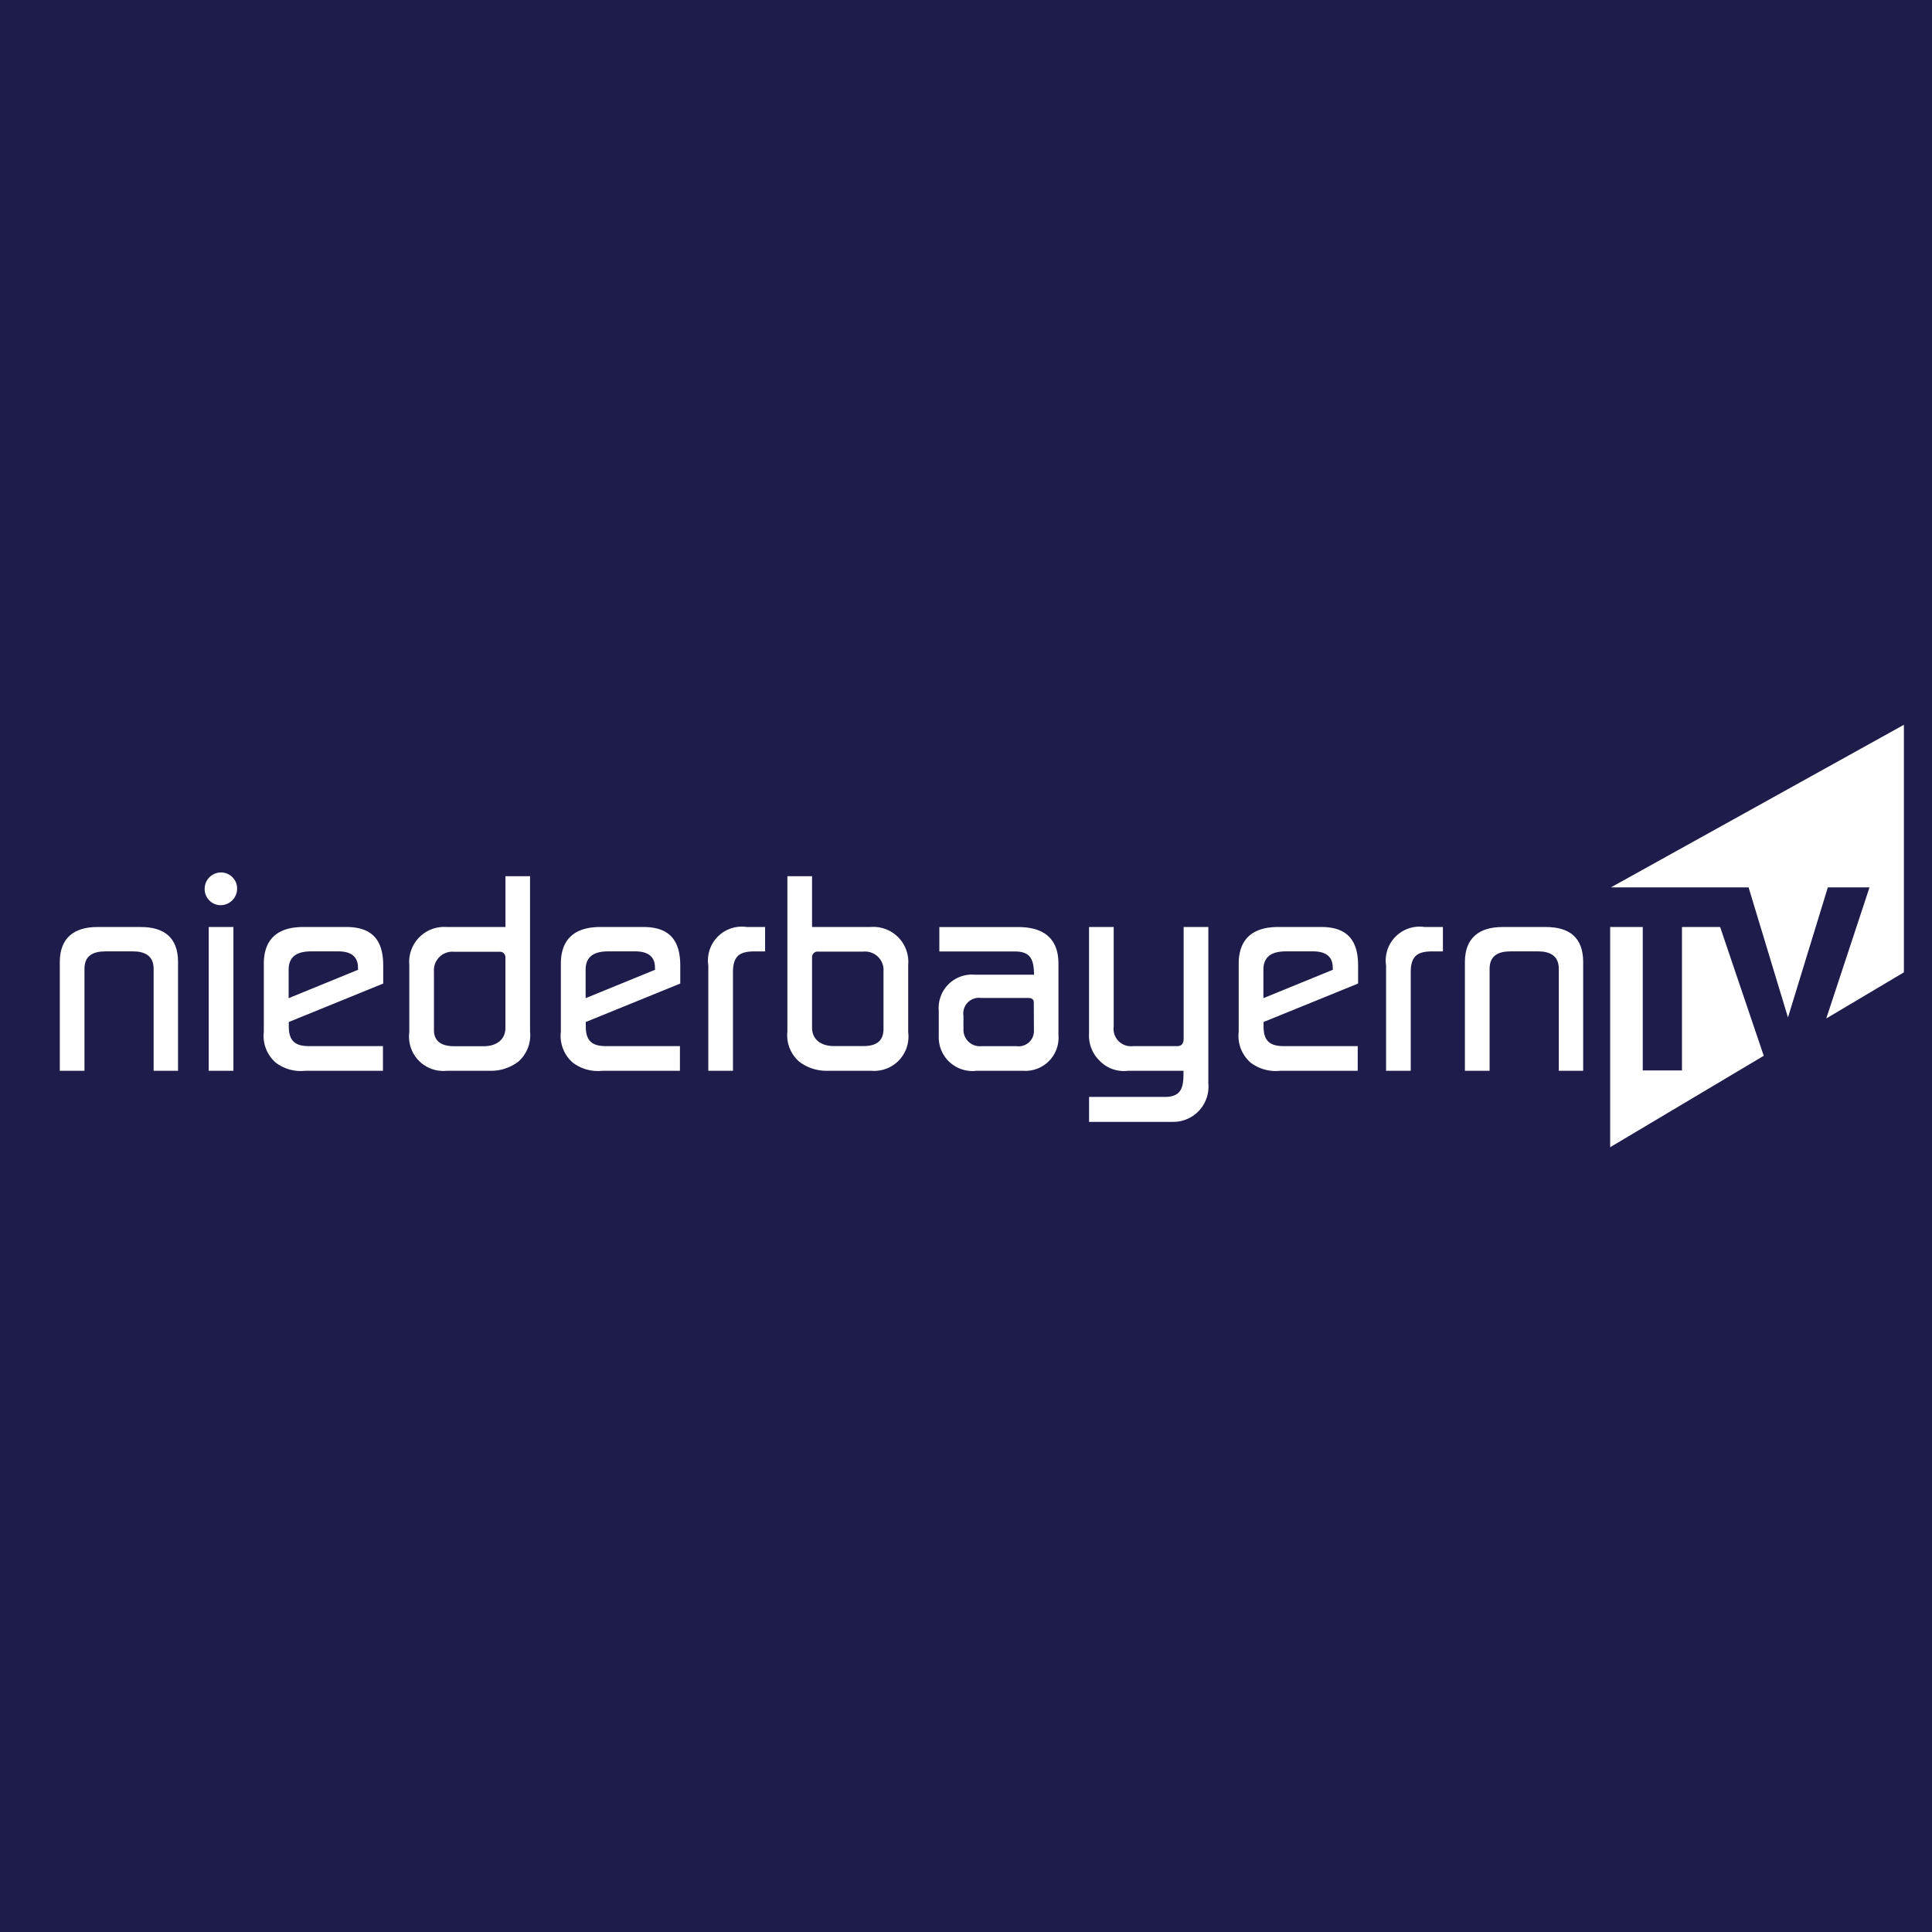 <svg xmlns="http://www.w3.org/2000/svg" xmlns:xlink="http://www.w3.org/1999/xlink" width="60" height="60" viewBox="0 0 60 60">
  <rect x="0" y="0" width="60" height="60" fill="#808080" stroke="none"/>
  <defs>
    <clipPath id="clip-path">
      <rect id="Rechteck_58" data-name="Rechteck 58" width="57.271" height="13.12" fill="#fff"/>
    </clipPath>
    <clipPath id="clip-niederbayerntv-logo">
      <rect width="60" height="60"/>
    </clipPath>
  </defs>
  <g id="niederbayerntv-logo" clip-path="url(#clip-niederbayerntv-logo)">
    <rect width="60" height="60" fill="#1d1c4a"/>
    <path id="Pfad_5" data-name="Pfad 5" d="M340.908,6.28v4.454H339.69V6.28h-1.012v6.839l4.77-2.84-1.355-4ZM347.8,0l-9.1,5.05h4.277L344.2,9.09l1.238-4.04h1.294l-1.343,4.071L347.8,7.688Z" transform="translate(-288.673 22.509)" fill="#fff"/>
    <g id="Gruppe_11" data-name="Gruppe 11" transform="translate(1.857 22.509)" clip-path="url(#clip-path)">
      <path id="Pfad_6" data-name="Pfad 6" d="M2.914,48.638V45.474c0-.41-.276-.544-.642-.544H1.417c-.374,0-.651.125-.651.544v3.164H0V45.26c0-.749.446-1.087,1.168-1.087H2.513c.731,0,1.159.33,1.159,1.087v3.378Z" transform="translate(0 -37.893)" fill="#fff"/>
      <path id="Pfad_7" data-name="Pfad 7" d="M32.155,33.278a.5.5,0,0,1-.5-.5.508.508,0,0,1,.5-.517.5.5,0,0,1,.508.508.514.514,0,0,1-.508.508m-.374.677h.767V38.42h-.767Z" transform="translate(-27.156 -27.675)" fill="#fff"/>
      <path id="Pfad_8" data-name="Pfad 8" d="M45.344,47.123v.134c0,.446.187.615.624.615h2.3v.766H45.86a1.291,1.291,0,0,1-.918-.25,1.1,1.1,0,0,1-.374-.962V45.314c0-.793.463-1.141,1.221-1.141h1.346c.8,0,1.141.41,1.141,1.194v.562Zm2.148-1.693c0-.374-.267-.5-.606-.5h-.847c-.392,0-.7.125-.7.571v.882l2.157-.882Z" transform="translate(-38.232 -37.893)" fill="#fff"/>
      <path id="Pfad_9" data-name="Pfad 9" d="M79.737,38.834a1.389,1.389,0,0,1-.873.285H77.517a1.065,1.065,0,0,1-1.167-1.194V35.83a1.086,1.086,0,0,1,1.159-1.176h1.827V33.076H80.1V37.9a1.088,1.088,0,0,1-.365.936m-.4-3.235a.171.171,0,0,0-.187-.178H77.74a.574.574,0,0,0-.624.615v1.818c0,.383.285.5.624.5h.927c.357,0,.668-.178.668-.571Z" transform="translate(-65.496 -28.374)" fill="#fff"/>
      <path id="Pfad_10" data-name="Pfad 10" d="M110.221,47.123v.134c0,.446.187.615.624.615h2.3v.766h-2.406a1.291,1.291,0,0,1-.918-.25,1.1,1.1,0,0,1-.374-.962V45.314c0-.793.463-1.141,1.221-1.141h1.346c.8,0,1.141.41,1.141,1.194v.562Zm2.148-1.693c0-.374-.267-.5-.606-.5h-.847c-.392,0-.7.125-.7.571v.882l2.157-.882Z" transform="translate(-93.886 -37.893)" fill="#fff"/>
      <path id="Pfad_11" data-name="Pfad 11" d="M143.162,44.931c-.481-.009-.731.1-.731.642v3.066h-.766V45.367a1.051,1.051,0,0,1,1.194-1.194h.57v.758Z" transform="translate(-121.525 -37.893)" fill="#fff"/>
      <path id="Pfad_12" data-name="Pfad 12" d="M161.55,39.12H160.2a1.389,1.389,0,0,1-.873-.285,1.088,1.088,0,0,1-.365-.936V33.077h.766v1.577h1.827a1.086,1.086,0,0,1,1.159,1.176v2.094a1.065,1.065,0,0,1-1.167,1.194m.4-3.084a.574.574,0,0,0-.624-.615h-1.408a.171.171,0,0,0-.187.178v2.184c0,.392.312.571.668.571h.927c.365,0,.624-.125.624-.535Z" transform="translate(-136.366 -28.375)" fill="#fff"/>
      <path id="Pfad_13" data-name="Pfad 13" d="M194.637,48.637h-1.462A1.046,1.046,0,0,1,192,47.568v-.8a1.035,1.035,0,0,1,1.132-1.114h1.827c-.009-.437-.08-.722-.588-.722h-2.353v-.758h2.46c.758,0,1.239.339,1.239,1.132v2.219a1.03,1.03,0,0,1-1.078,1.114m.312-2.121c0-.116-.08-.143-.178-.143h-1.462a.485.485,0,0,0-.544.553v.437a.508.508,0,0,0,.553.508h1.1a.474.474,0,0,0,.535-.5Z" transform="translate(-164.703 -37.892)" fill="#fff"/>
      <path id="Pfad_14" data-name="Pfad 14" d="M227.413,50.225h-2.567v-.775H227.2c.561,0,.579-.356.579-.811H226.04a1.031,1.031,0,0,1-.847-.294,1.087,1.087,0,0,1-.348-.865V44.173h.766v3.093a.539.539,0,0,0,.6.606h1.372c.152,0,.2-.1.2-.232V44.173h.767V49.03a1.093,1.093,0,0,1-1.132,1.194" transform="translate(-192.881 -37.893)" fill="#fff"/>
      <path id="Pfad_15" data-name="Pfad 15" d="M258.28,47.123v.134c0,.446.187.615.624.615h2.3v.766H258.8a1.291,1.291,0,0,1-.918-.25,1.1,1.1,0,0,1-.374-.962V45.314c0-.793.463-1.141,1.221-1.141h1.346c.8,0,1.141.41,1.141,1.194v.562Zm2.148-1.693c0-.374-.267-.5-.606-.5h-.847c-.392,0-.7.125-.7.571v.882l2.157-.882Z" transform="translate(-220.896 -37.893)" fill="#fff"/>
      <path id="Pfad_16" data-name="Pfad 16" d="M291.221,44.931c-.481-.009-.731.1-.731.642v3.066h-.766V45.367a1.051,1.051,0,0,1,1.194-1.194h.571v.758Z" transform="translate(-248.535 -37.893)" fill="#fff"/>
      <path id="Pfad_17" data-name="Pfad 17" d="M309.875,48.638V45.474c0-.41-.276-.544-.642-.544h-.856c-.374,0-.651.125-.651.544v3.164h-.767V45.26c0-.749.446-1.087,1.168-1.087h1.346c.731,0,1.159.33,1.159,1.087v3.378Z" transform="translate(-263.322 -37.893)" fill="#fff"/>
    </g>
  </g>
</svg>
